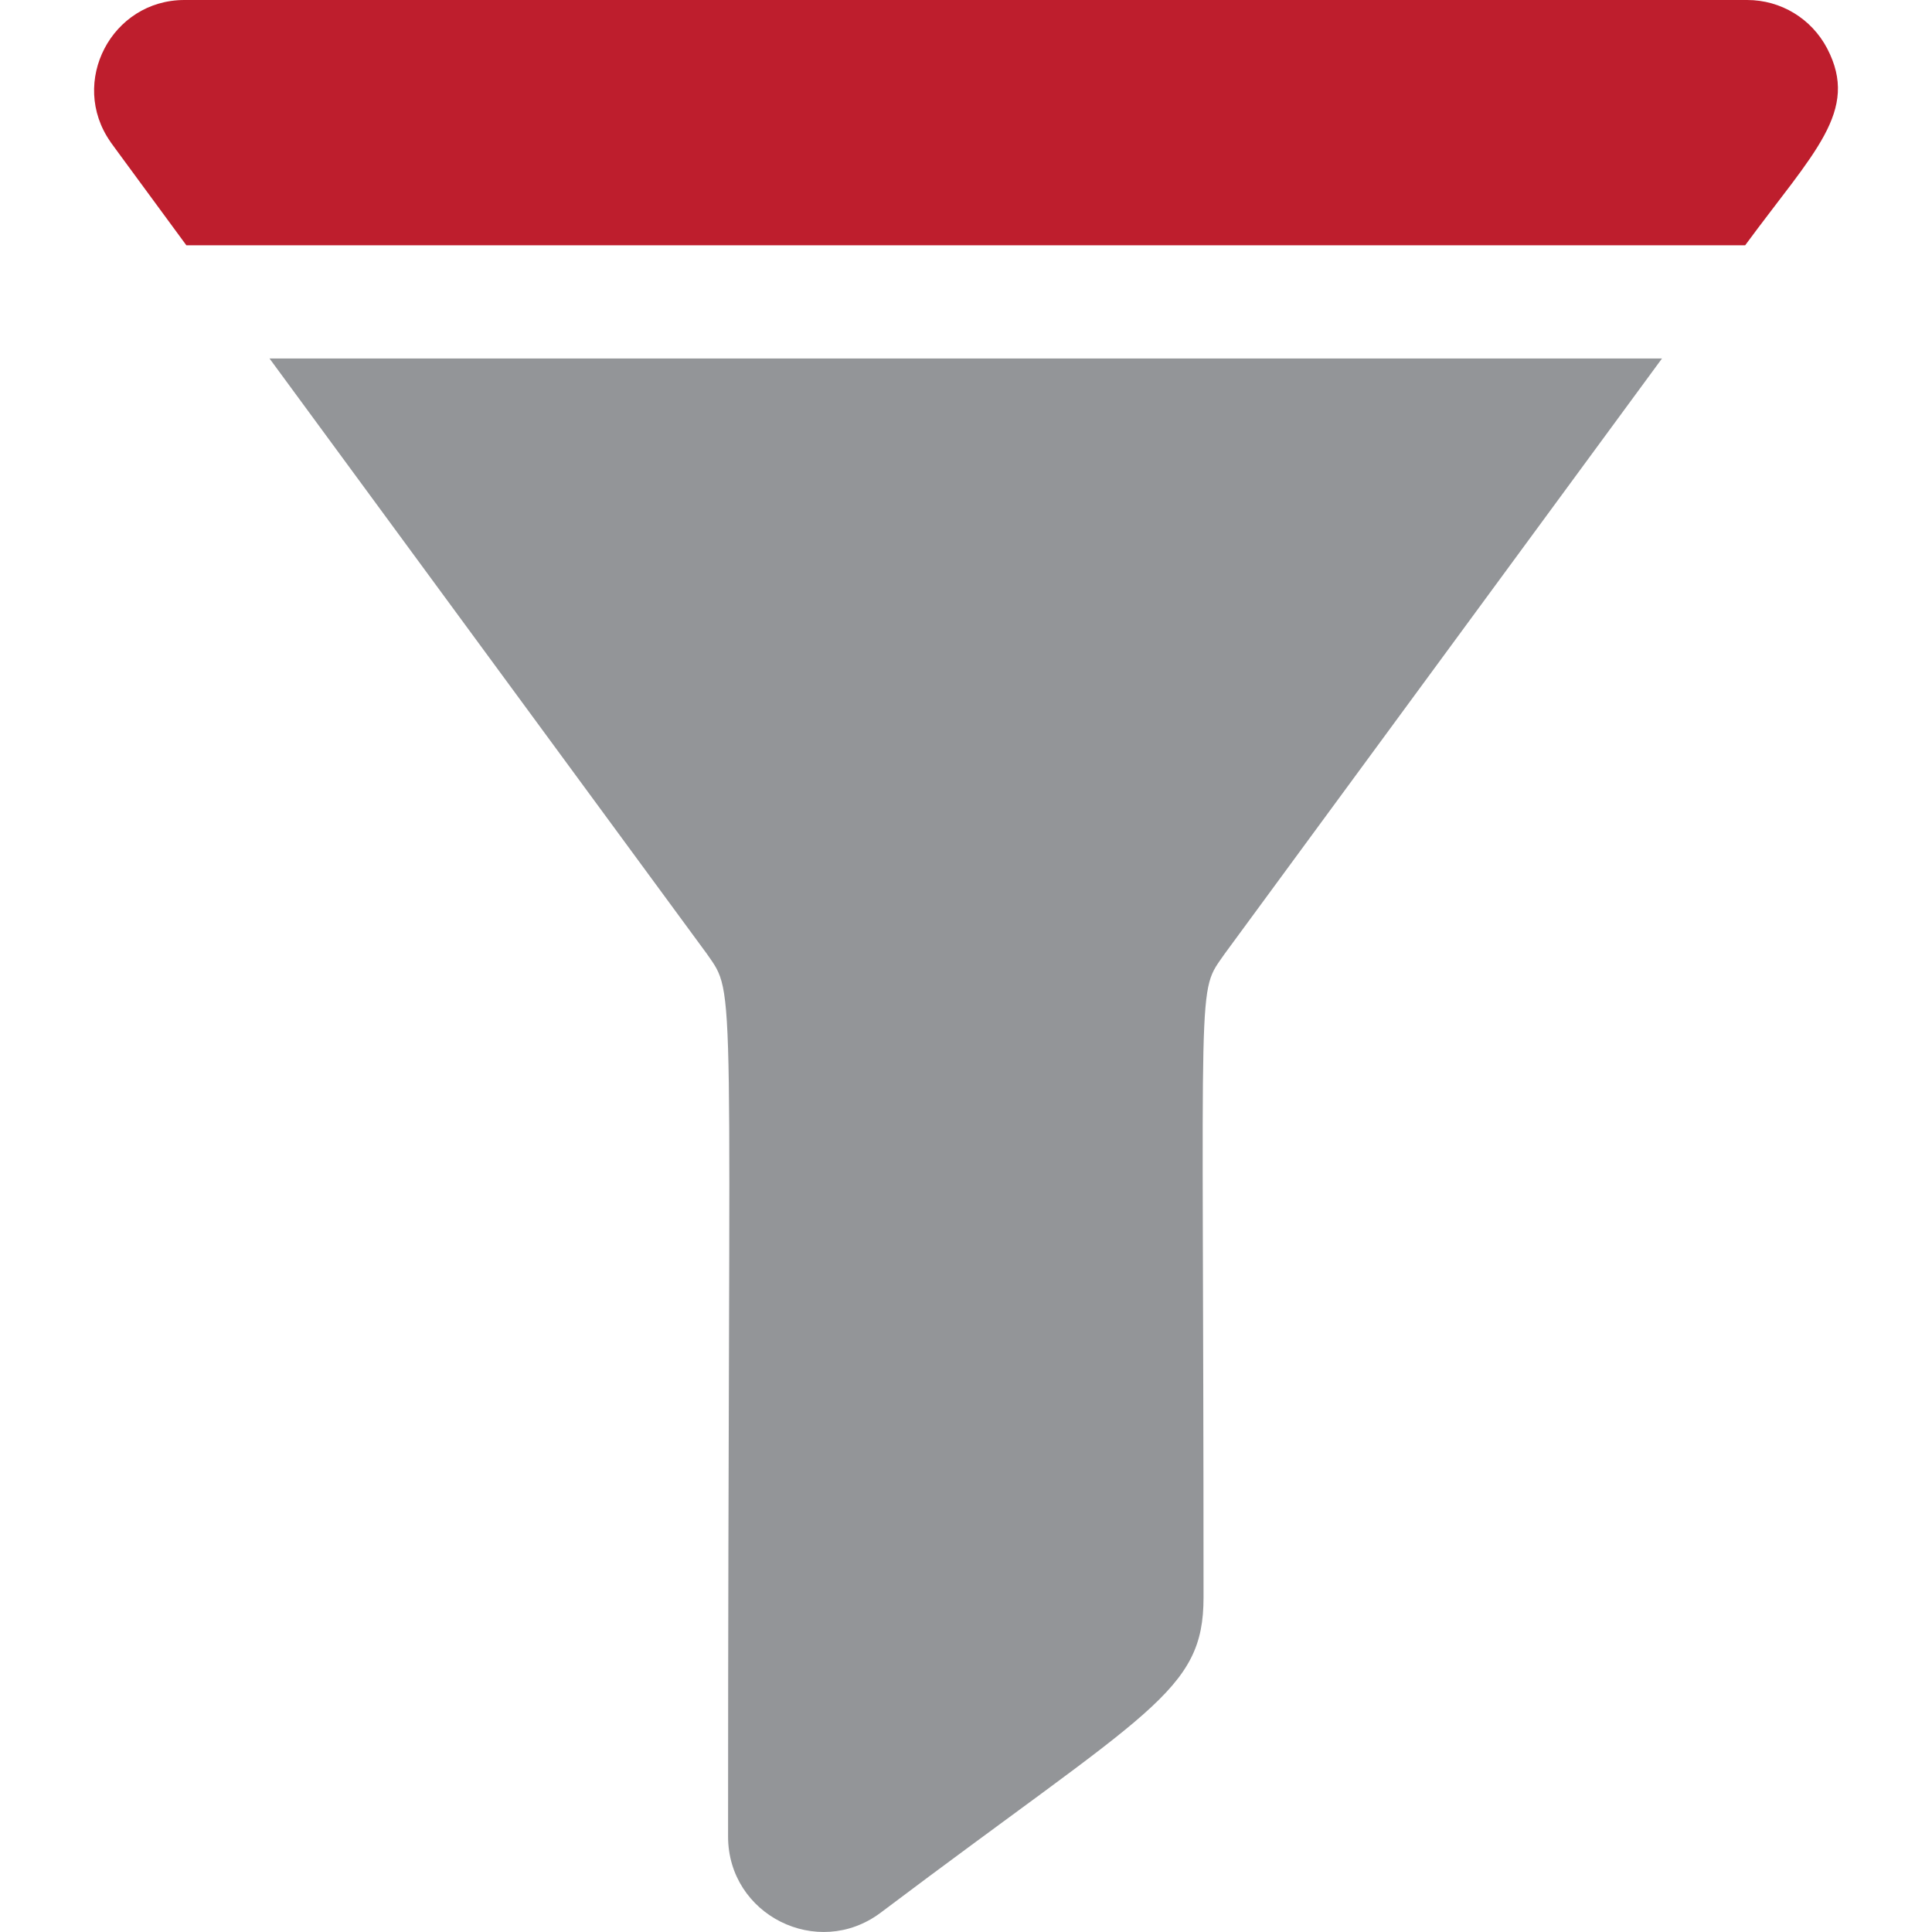 <svg width="20" height="20" viewBox="0 0 20 20" fill="none" xmlns="http://www.w3.org/2000/svg">
<path d="M7.316 9.872C7.631 10.327 7.537 9.948 7.537 19.012C7.537 19.823 8.462 20.288 9.114 19.802C11.902 17.701 12.459 17.519 12.459 16.536C12.459 9.931 12.382 10.302 12.679 9.872L17.205 3.711H2.79L7.316 9.872Z" fill="#939598"/>
<path d="M18.915 0.502C18.753 0.193 18.436 0 18.087 0H1.909C1.155 0 0.711 0.851 1.144 1.469C1.147 1.475 1.094 1.403 1.929 2.539H18.066C18.778 1.571 19.253 1.152 18.915 0.502Z" fill="#BE1E2D"/>
</svg>
